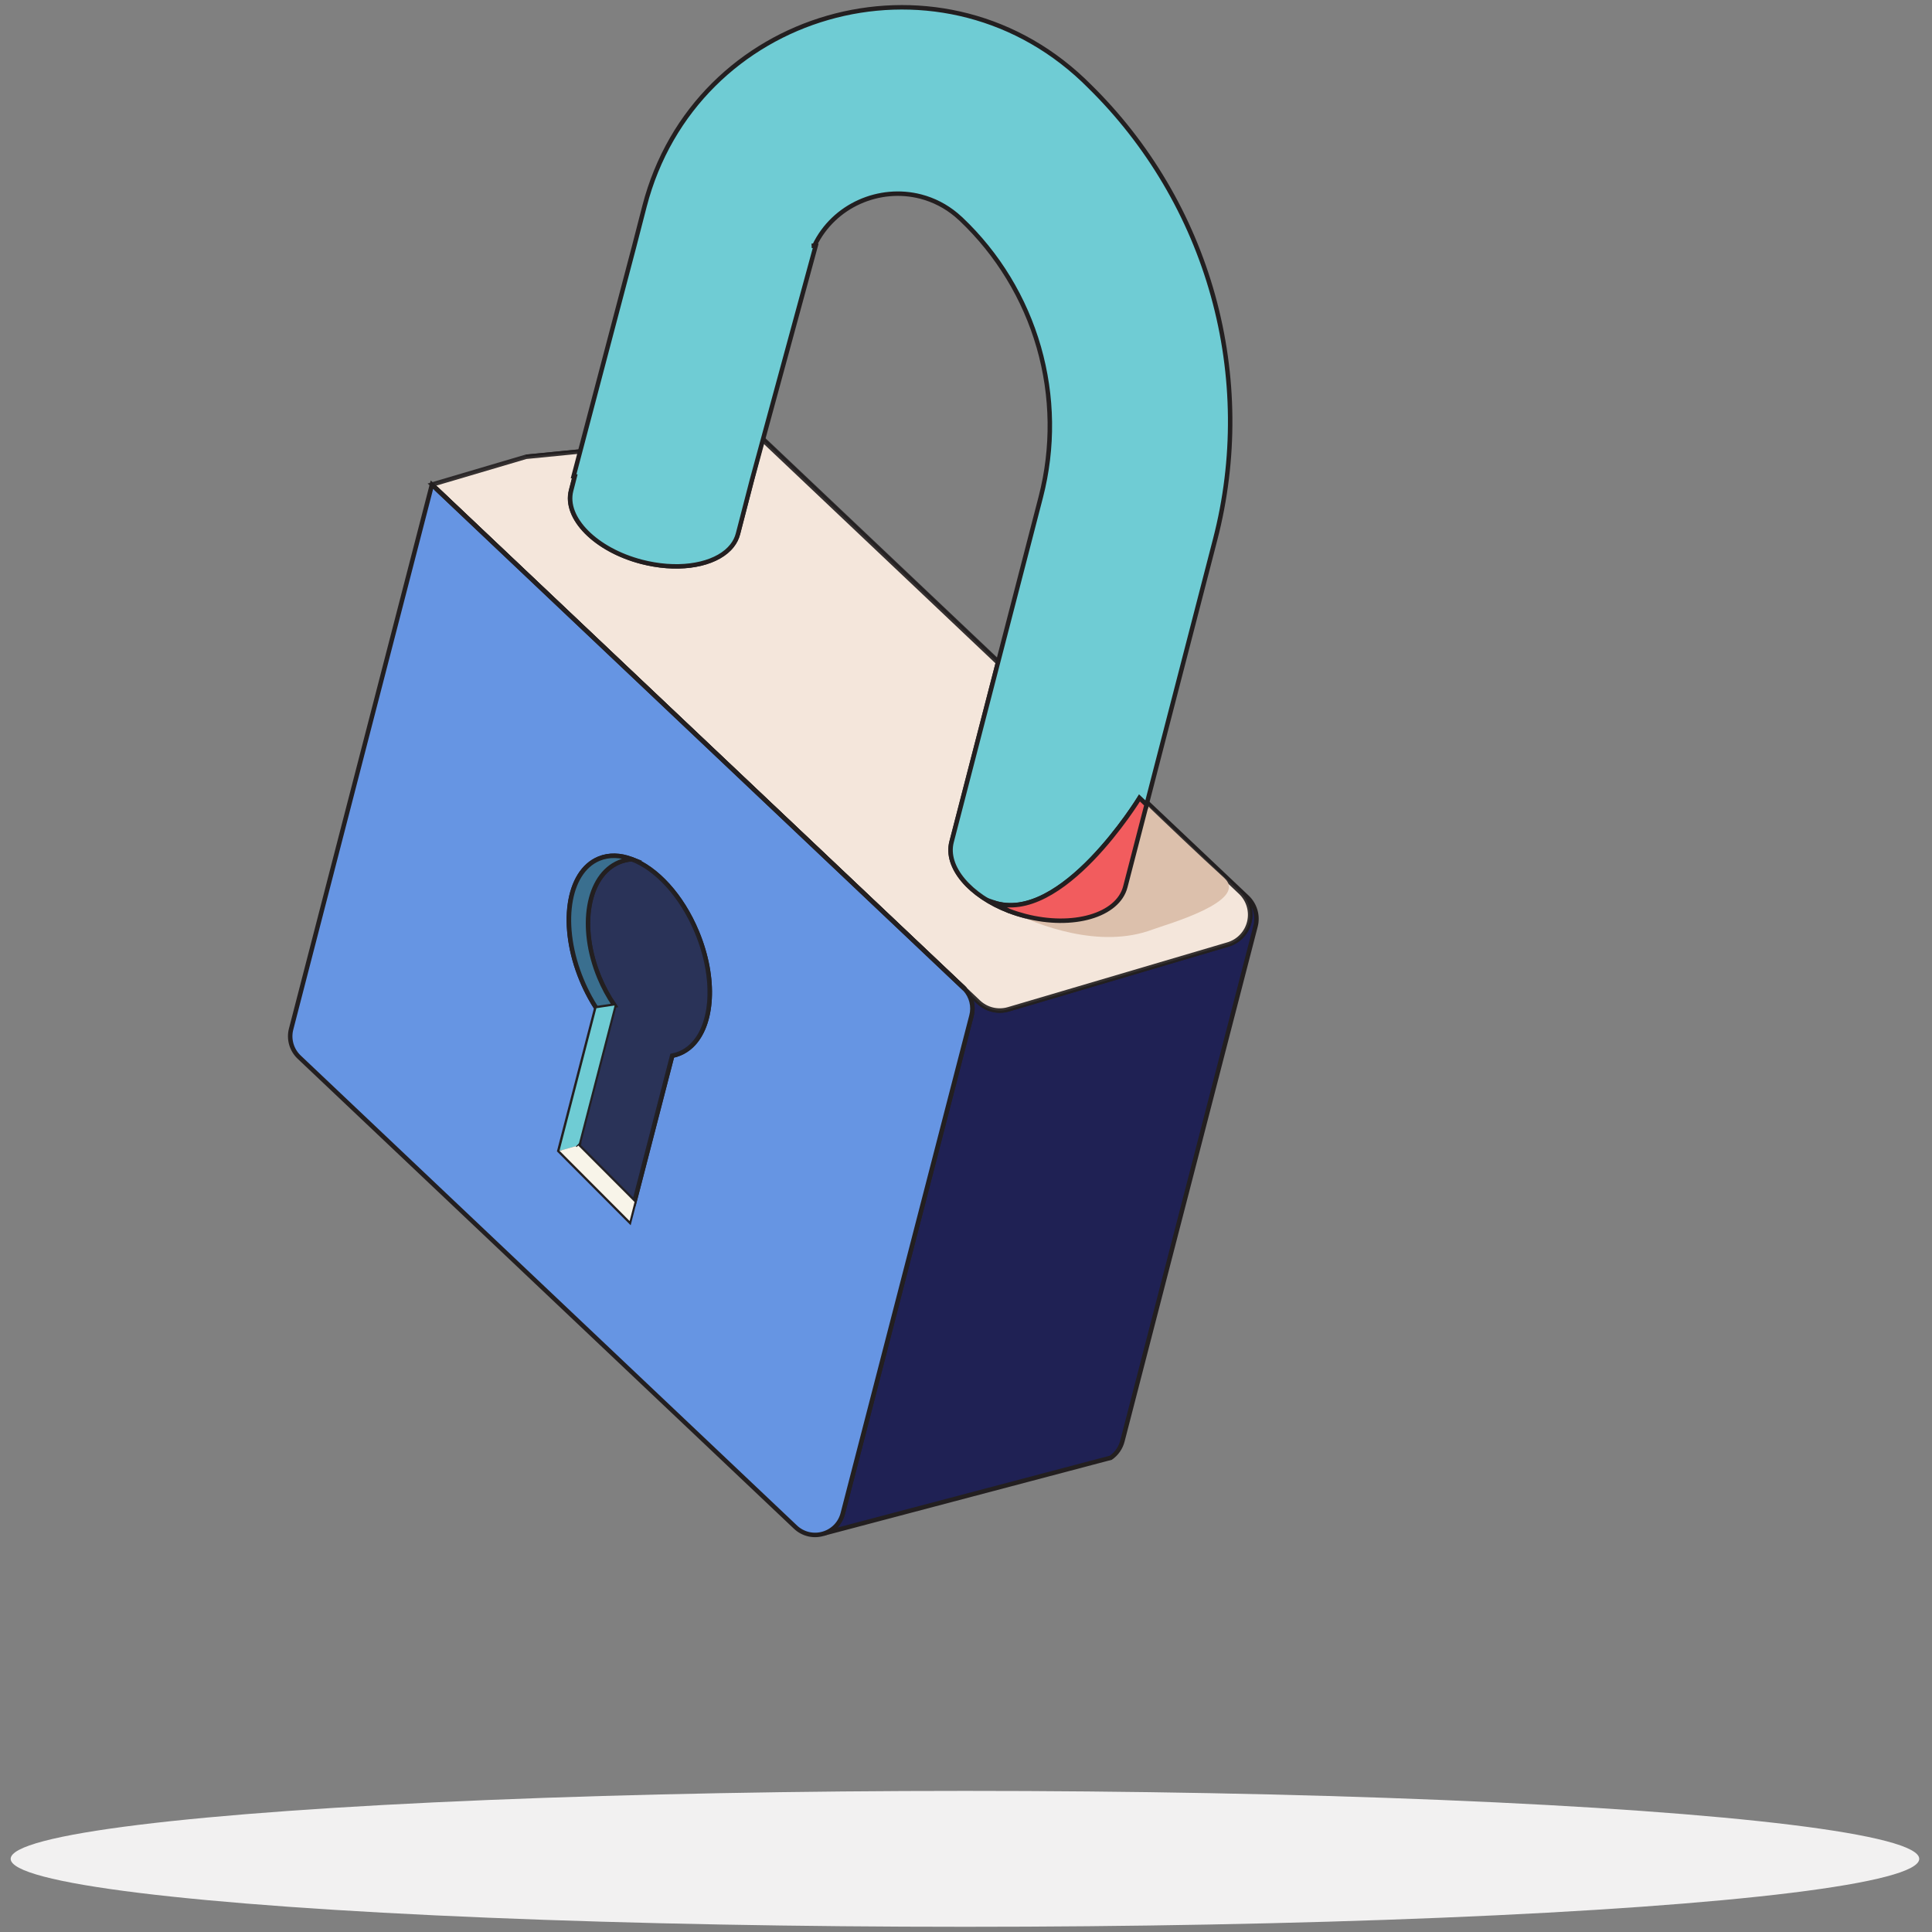 <svg width="140" height="140" viewBox="0 0 140 140" fill="none" xmlns="http://www.w3.org/2000/svg">
<rect x="0" y="0" width="140" height="140" fill="#808080" stroke="none"/>
<path d="M42.11 32.713L38.558 33.098C38.416 33.114 38.272 33.116 38.129 33.105L42.11 32.713Z" fill="#283C5F" stroke="#231F20" stroke-width="0.324" stroke-miterlimit="10"/>
<path d="M59.657 111.134C60 111.034 60.312 110.846 60.56 110.589C60.809 110.331 60.986 110.013 61.074 109.665L70.4 73.6C70.487 73.265 70.489 72.914 70.405 72.579C70.322 72.244 70.156 71.934 69.923 71.68L70.904 72.608C71.189 72.88 71.54 73.072 71.922 73.165C72.304 73.257 72.704 73.248 73.082 73.137L88.991 68.44C89.369 68.328 89.711 68.119 89.982 67.832C90.253 67.546 90.444 67.193 90.536 66.809C90.628 66.425 90.617 66.024 90.505 65.645C90.392 65.267 90.182 64.925 89.896 64.653L83.103 58.221L83.121 58.154L90.378 65.02C90.656 65.284 90.859 65.618 90.965 65.988C91.071 66.357 91.076 66.748 90.98 67.119L81.336 104.415C81.212 104.909 80.914 105.341 80.497 105.633L79.048 106.015L59.657 111.134Z" fill="#1F2154" stroke="#231F20" stroke-width="0.324" stroke-miterlimit="10"/>
<path opacity="0.91" d="M69.924 71.686L45.418 48.486L69.824 71.576C69.854 71.611 69.889 71.647 69.924 71.686Z" fill="#FFEFE3" stroke="#231F20" stroke-width="0.324" stroke-miterlimit="10"/>
<path opacity="0.91" d="M72.314 48.009L55.242 31.848L55.261 31.779L72.331 47.941L72.314 48.009Z" fill="#FFEFE3" stroke="#231F20" stroke-width="0.324" stroke-miterlimit="10"/>
<path opacity="0.91" d="M70.905 72.615L69.924 71.686C69.891 71.647 69.856 71.611 69.819 71.577L45.42 48.479L31.576 35.373L31.302 35.113L38.129 33.097L42.11 32.705L41.378 35.54C40.865 37.528 43.155 39.842 46.498 40.71C46.794 40.786 47.089 40.849 47.38 40.897C49.856 41.318 52.088 40.765 53.042 39.536C53.242 39.284 53.388 38.993 53.47 38.681L55.221 31.934L55.244 31.846L72.313 48.01L68.953 61.003C68.479 62.834 70.296 64.932 73.129 66.014C73.502 66.157 73.883 66.279 74.27 66.379C77.745 67.282 80.992 66.337 81.532 64.269L83.073 58.315L83.098 58.222L89.89 64.654C90.177 64.926 90.387 65.268 90.499 65.646C90.611 66.025 90.622 66.426 90.53 66.81C90.439 67.194 90.247 67.547 89.976 67.833C89.705 68.12 89.363 68.329 88.985 68.441L73.076 73.138C72.7 73.249 72.302 73.258 71.921 73.166C71.54 73.074 71.19 72.884 70.905 72.615Z" fill="#FFEFE3" stroke="#231F20" stroke-width="0.324" stroke-miterlimit="10"/>
<g opacity="0.91">
<path d="M69.924 71.686L45.418 48.487L69.824 71.576C69.854 71.611 69.889 71.647 69.924 71.686Z" fill="#FFEFE3"/>
<path d="M45.418 48.487L69.924 71.686C69.889 71.647 69.854 71.611 69.824 71.576L45.418 48.487ZM45.418 48.487L31.574 35.381" stroke="#231F20" stroke-width="0.324" stroke-miterlimit="10"/>
</g>
<path d="M69.923 71.685L45.418 48.486L31.301 35.12L21.095 74.574C21.002 74.933 21.007 75.311 21.11 75.667C21.213 76.024 21.409 76.347 21.678 76.602L57.64 110.657C57.904 110.909 58.229 111.086 58.583 111.171C58.937 111.255 59.307 111.245 59.656 111.14C59.999 111.04 60.31 110.852 60.559 110.594C60.807 110.337 60.983 110.019 61.071 109.671L70.397 73.605C70.485 73.271 70.487 72.92 70.404 72.585C70.321 72.25 70.156 71.94 69.923 71.685ZM50.102 75.788C49.855 76.022 49.568 76.209 49.254 76.34C49.079 76.413 48.898 76.467 48.712 76.503L45.615 88.472L40.536 83.381L43.209 73.052C43.044 72.798 42.887 72.535 42.738 72.26C42.518 71.858 42.32 71.444 42.145 71.02C40.525 67.121 41.084 63.175 43.393 62.219C44.124 61.916 44.944 61.947 45.773 62.256C47.561 62.921 49.398 64.876 50.504 67.54C51.905 70.907 51.682 74.304 50.102 75.788Z" fill="#6695E3" stroke="#231F20" stroke-width="0.324" stroke-miterlimit="10"/>
<path opacity="0.91" d="M50.103 75.79C49.856 76.024 49.568 76.211 49.254 76.342C49.08 76.415 48.898 76.469 48.712 76.505L45.972 87.096L41.899 83.013L44.526 72.859C44.087 72.222 43.717 71.54 43.422 70.825C41.907 67.175 42.548 63.435 44.856 62.476C45.148 62.355 45.457 62.281 45.772 62.258C47.56 62.923 49.397 64.878 50.503 67.542C51.906 70.909 51.683 74.306 50.103 75.79Z" fill="#212B54" stroke="#231F20" stroke-width="0.324" stroke-miterlimit="10"/>
<path opacity="0.91" d="M41.91 83.004L41.906 83.017L41.896 83.007L41.91 83.004Z" fill="#FFEFE3" stroke="#231F20" stroke-width="0.324" stroke-miterlimit="10"/>
<g opacity="0.91">
<path d="M69.924 71.686L45.418 48.487L69.824 71.576C69.854 71.611 69.889 71.647 69.924 71.686Z" fill="#FFEFE3"/>
<path d="M45.418 48.487L69.924 71.686C69.889 71.647 69.854 71.611 69.824 71.576L45.418 48.487ZM45.418 48.487L31.574 35.381" stroke="#231F20" stroke-width="0.324" stroke-miterlimit="10"/>
</g>
<path d="M73.136 66.016C72.406 65.658 71.976 65.392 71.976 65.392C76.919 67.082 82.573 57.827 82.573 57.827L83.085 58.317C84.227 59.418 87.009 62.076 88.704 63.611C90.556 65.296 84.531 66.982 83.533 67.352C79.691 68.8 75.211 67.036 73.136 66.016Z" fill="#DCC0AC"/>
<path fill-rule="evenodd" clip-rule="evenodd" d="M68.956 61.004C68.482 62.836 70.296 64.934 73.132 66.016C72.599 65.755 72.226 65.543 72.063 65.45C72.016 65.423 71.986 65.406 71.975 65.401C76.918 67.081 82.567 57.833 82.567 57.833L83.079 58.323L83.104 58.23L83.121 58.162L88.056 39.089C89.557 33.291 89.503 27.197 87.899 21.425C86.295 15.653 83.197 10.407 78.919 6.217C78.782 6.079 78.64 5.941 78.497 5.804C67.871 -4.257 50.363 0.776 46.703 14.95L45.957 17.844L41.564 34.512L41.652 34.519L41.386 35.546C40.873 37.534 43.164 39.854 46.506 40.716C46.801 40.792 47.097 40.855 47.388 40.903C49.858 41.324 52.09 40.771 53.05 39.542C53.251 39.289 53.397 38.997 53.478 38.684L54.47 34.849L59.106 17.817L58.82 17.814L59.017 17.793C60.429 14.865 63.734 13.47 66.723 14.245C67.664 14.49 68.539 14.941 69.286 15.565C69.403 15.662 69.52 15.764 69.632 15.872C72.308 18.406 74.256 21.612 75.274 25.155C76.292 28.699 76.342 32.451 75.42 36.021L72.333 47.943L72.316 48.011L68.956 61.004Z" fill="#6FCCD4"/>
<path d="M73.132 66.016L73.074 66.167L73.203 65.871L73.132 66.016ZM68.956 61.004L69.113 61.045L69.113 61.045L68.956 61.004ZM72.063 65.45L71.983 65.59L71.983 65.59L72.063 65.45ZM71.975 65.401L72.027 65.247L71.904 65.546L71.975 65.401ZM82.567 57.833L82.679 57.716L82.534 57.577L82.429 57.749L82.567 57.833ZM83.079 58.323L82.967 58.44L83.165 58.628L83.236 58.365L83.079 58.323ZM83.104 58.23L83.261 58.272L83.261 58.269L83.104 58.23ZM83.121 58.162L82.965 58.121L82.964 58.122L83.121 58.162ZM88.056 39.089L87.899 39.049L87.899 39.049L88.056 39.089ZM87.899 21.425L88.055 21.382L87.899 21.425ZM78.919 6.217L78.804 6.331L78.806 6.333L78.919 6.217ZM78.497 5.804L78.609 5.687L78.608 5.686L78.497 5.804ZM46.703 14.95L46.546 14.909L46.546 14.909L46.703 14.95ZM45.957 17.844L46.113 17.885L46.113 17.884L45.957 17.844ZM41.564 34.512L41.407 34.471L41.358 34.658L41.551 34.673L41.564 34.512ZM41.652 34.519L41.808 34.559L41.857 34.373L41.664 34.358L41.652 34.519ZM41.386 35.546L41.543 35.587L41.543 35.587L41.386 35.546ZM46.506 40.716L46.546 40.559L46.546 40.559L46.506 40.716ZM47.388 40.903L47.415 40.744L47.415 40.744L47.388 40.903ZM53.05 39.542L52.923 39.441L52.922 39.443L53.05 39.542ZM53.478 38.684L53.635 38.725L53.635 38.725L53.478 38.684ZM54.47 34.849L54.314 34.806L54.314 34.808L54.47 34.849ZM59.106 17.817L59.262 17.86L59.317 17.657L59.107 17.655L59.106 17.817ZM58.82 17.814L58.803 17.654L58.819 17.976L58.82 17.814ZM59.017 17.793L59.035 17.954L59.124 17.944L59.163 17.863L59.017 17.793ZM66.723 14.245L66.763 14.088L66.763 14.088L66.723 14.245ZM69.286 15.565L69.182 15.689L69.182 15.689L69.286 15.565ZM69.632 15.872L69.521 15.989L69.521 15.989L69.632 15.872ZM75.42 36.021L75.576 36.061L75.576 36.061L75.42 36.021ZM72.333 47.943L72.176 47.903L72.176 47.904L72.333 47.943ZM72.316 48.011L72.473 48.052L72.473 48.051L72.316 48.011ZM73.189 65.865C71.792 65.331 70.654 64.55 69.927 63.687C69.198 62.822 68.893 61.892 69.113 61.045L68.799 60.964C68.544 61.948 68.91 62.983 69.679 63.895C70.449 64.809 71.636 65.618 73.074 66.167L73.189 65.865ZM71.983 65.59C72.147 65.684 72.523 65.898 73.06 66.161L73.203 65.871C72.675 65.612 72.305 65.401 72.143 65.309L71.983 65.59ZM71.904 65.546C71.904 65.546 71.905 65.547 71.91 65.549C71.914 65.552 71.919 65.555 71.927 65.558C71.941 65.566 71.959 65.577 71.983 65.59L72.143 65.309C72.1 65.285 72.063 65.264 72.046 65.255L71.904 65.546ZM82.567 57.833C82.429 57.749 82.429 57.749 82.429 57.749C82.429 57.749 82.429 57.749 82.429 57.749C82.429 57.749 82.429 57.75 82.428 57.75C82.428 57.751 82.427 57.753 82.426 57.755C82.423 57.759 82.419 57.766 82.414 57.774C82.403 57.791 82.387 57.817 82.366 57.85C82.324 57.917 82.261 58.014 82.18 58.138C82.017 58.386 81.778 58.739 81.476 59.157C80.872 59.994 80.016 61.091 79.008 62.135C77.999 63.179 76.844 64.164 75.641 64.783C74.439 65.402 73.207 65.648 72.027 65.247L71.923 65.554C73.215 65.993 74.542 65.714 75.789 65.071C77.036 64.429 78.22 63.417 79.241 62.36C80.263 61.301 81.129 60.191 81.739 59.347C82.044 58.924 82.285 58.568 82.45 58.316C82.533 58.191 82.597 58.091 82.64 58.023C82.661 57.989 82.678 57.963 82.689 57.945C82.694 57.936 82.698 57.929 82.701 57.925C82.703 57.923 82.704 57.921 82.704 57.92C82.705 57.919 82.705 57.919 82.705 57.918C82.705 57.918 82.706 57.918 82.706 57.918C82.706 57.918 82.706 57.918 82.567 57.833ZM83.191 58.206L82.679 57.716L82.456 57.95L82.967 58.44L83.191 58.206ZM82.948 58.188L82.923 58.281L83.236 58.365L83.261 58.272L82.948 58.188ZM82.964 58.122L82.947 58.19L83.261 58.269L83.278 58.202L82.964 58.122ZM87.899 39.049L82.965 58.121L83.278 58.203L88.212 39.13L87.899 39.049ZM87.743 21.468C89.34 27.213 89.394 33.278 87.899 39.049L88.212 39.13C89.721 33.304 89.667 27.181 88.055 21.382L87.743 21.468ZM78.806 6.333C83.064 10.502 86.147 15.724 87.743 21.468L88.055 21.382C86.443 15.582 83.331 10.311 79.033 6.101L78.806 6.333ZM78.385 5.92C78.528 6.058 78.668 6.194 78.805 6.331L79.034 6.103C78.895 5.963 78.753 5.825 78.609 5.687L78.385 5.92ZM46.859 14.99C50.489 0.936 67.849 -4.054 78.385 5.921L78.608 5.686C67.893 -4.459 50.237 0.616 46.546 14.909L46.859 14.99ZM46.113 17.884L46.859 14.99L46.546 14.909L45.8 17.803L46.113 17.884ZM45.8 17.802L41.407 34.471L41.721 34.553L46.113 17.885L45.8 17.802ZM41.551 34.673L41.639 34.68L41.664 34.358L41.577 34.351L41.551 34.673ZM41.495 34.478L41.23 35.506L41.543 35.587L41.808 34.559L41.495 34.478ZM41.23 35.506C40.953 36.577 41.438 37.709 42.385 38.667C43.335 39.627 44.771 40.436 46.465 40.873L46.546 40.559C44.899 40.134 43.518 39.351 42.615 38.439C41.71 37.524 41.306 36.503 41.543 35.587L41.23 35.506ZM46.465 40.873C46.765 40.95 47.066 41.014 47.362 41.063L47.415 40.744C47.129 40.696 46.837 40.635 46.546 40.559L46.465 40.873ZM47.361 41.063C48.615 41.277 49.813 41.244 50.824 40.999C51.833 40.754 52.668 40.294 53.177 39.642L52.922 39.443C52.472 40.019 51.712 40.45 50.747 40.684C49.785 40.918 48.632 40.951 47.415 40.744L47.361 41.063ZM53.176 39.643C53.391 39.372 53.547 39.06 53.635 38.725L53.321 38.644C53.245 38.935 53.11 39.206 52.923 39.441L53.176 39.643ZM53.635 38.725L54.627 34.889L54.314 34.808L53.321 38.644L53.635 38.725ZM54.627 34.891L59.262 17.86L58.95 17.774L54.314 34.806L54.627 34.891ZM59.107 17.655L58.822 17.652L58.819 17.976L59.105 17.979L59.107 17.655ZM59 17.632L58.803 17.654L58.837 17.975L59.035 17.954L59 17.632ZM66.763 14.088C63.703 13.295 60.318 14.722 58.872 17.723L59.163 17.863C60.54 15.008 63.765 13.645 66.682 14.401L66.763 14.088ZM69.389 15.441C68.624 14.801 67.728 14.339 66.763 14.088L66.682 14.401C67.6 14.641 68.454 15.081 69.182 15.689L69.389 15.441ZM69.744 15.754C69.628 15.644 69.509 15.54 69.389 15.44L69.182 15.689C69.298 15.785 69.411 15.885 69.521 15.989L69.744 15.754ZM75.43 25.111C74.404 21.539 72.44 18.308 69.744 15.754L69.521 15.989C72.176 18.503 74.109 21.684 75.119 25.2L75.43 25.111ZM75.576 36.061C76.506 32.464 76.456 28.683 75.43 25.111L75.119 25.2C76.128 28.716 76.178 32.439 75.263 35.98L75.576 36.061ZM72.49 47.984L75.576 36.061L75.263 35.98L72.176 47.903L72.49 47.984ZM72.473 48.051L72.49 47.983L72.176 47.904L72.159 47.971L72.473 48.051ZM69.113 61.045L72.473 48.052L72.159 47.971L68.799 60.964L69.113 61.045Z" fill="#231F20"/>
<path d="M74.278 66.378C73.891 66.278 73.51 66.157 73.136 66.014C72.406 65.655 71.975 65.389 71.975 65.389C76.919 67.079 82.573 57.825 82.573 57.825L83.085 58.314L81.544 64.267C81.004 66.333 77.753 67.281 74.278 66.378Z" fill="#F25C5E" stroke="#231F20" stroke-width="0.324" stroke-miterlimit="10"/>
<path d="M44.532 72.863L43.533 73.011L43.218 73.059C43.052 72.805 42.895 72.542 42.746 72.267C42.526 71.865 42.328 71.451 42.153 71.027C40.533 67.128 41.093 63.182 43.401 62.226C44.133 61.923 44.953 61.954 45.781 62.264C45.467 62.286 45.157 62.36 44.866 62.481C42.558 63.44 41.916 67.18 43.431 70.83C43.726 71.545 44.095 72.227 44.532 72.863Z" fill="#3A6F8F" stroke="#231F20" stroke-width="0.324" stroke-miterlimit="10"/>
<path d="M44.534 72.863L41.91 83.005L41.898 83.008L40.545 83.388L43.217 73.059L43.533 73.011L44.532 72.862L44.534 72.863Z" fill="#6FCCD4"/>
<path d="M45.98 87.1L45.624 88.48L40.546 83.389L41.898 83.009L41.907 83.017L45.98 87.1Z" fill="#F8F4E9"/>
<path d="M41.898 83.007L41.846 82.956" stroke="#231F20" stroke-width="0.324" stroke-miterlimit="10"/>
<ellipse cx="69.924" cy="134.699" rx="69.151" ry="4.924" fill="#F2F1F1"/>
</svg>
